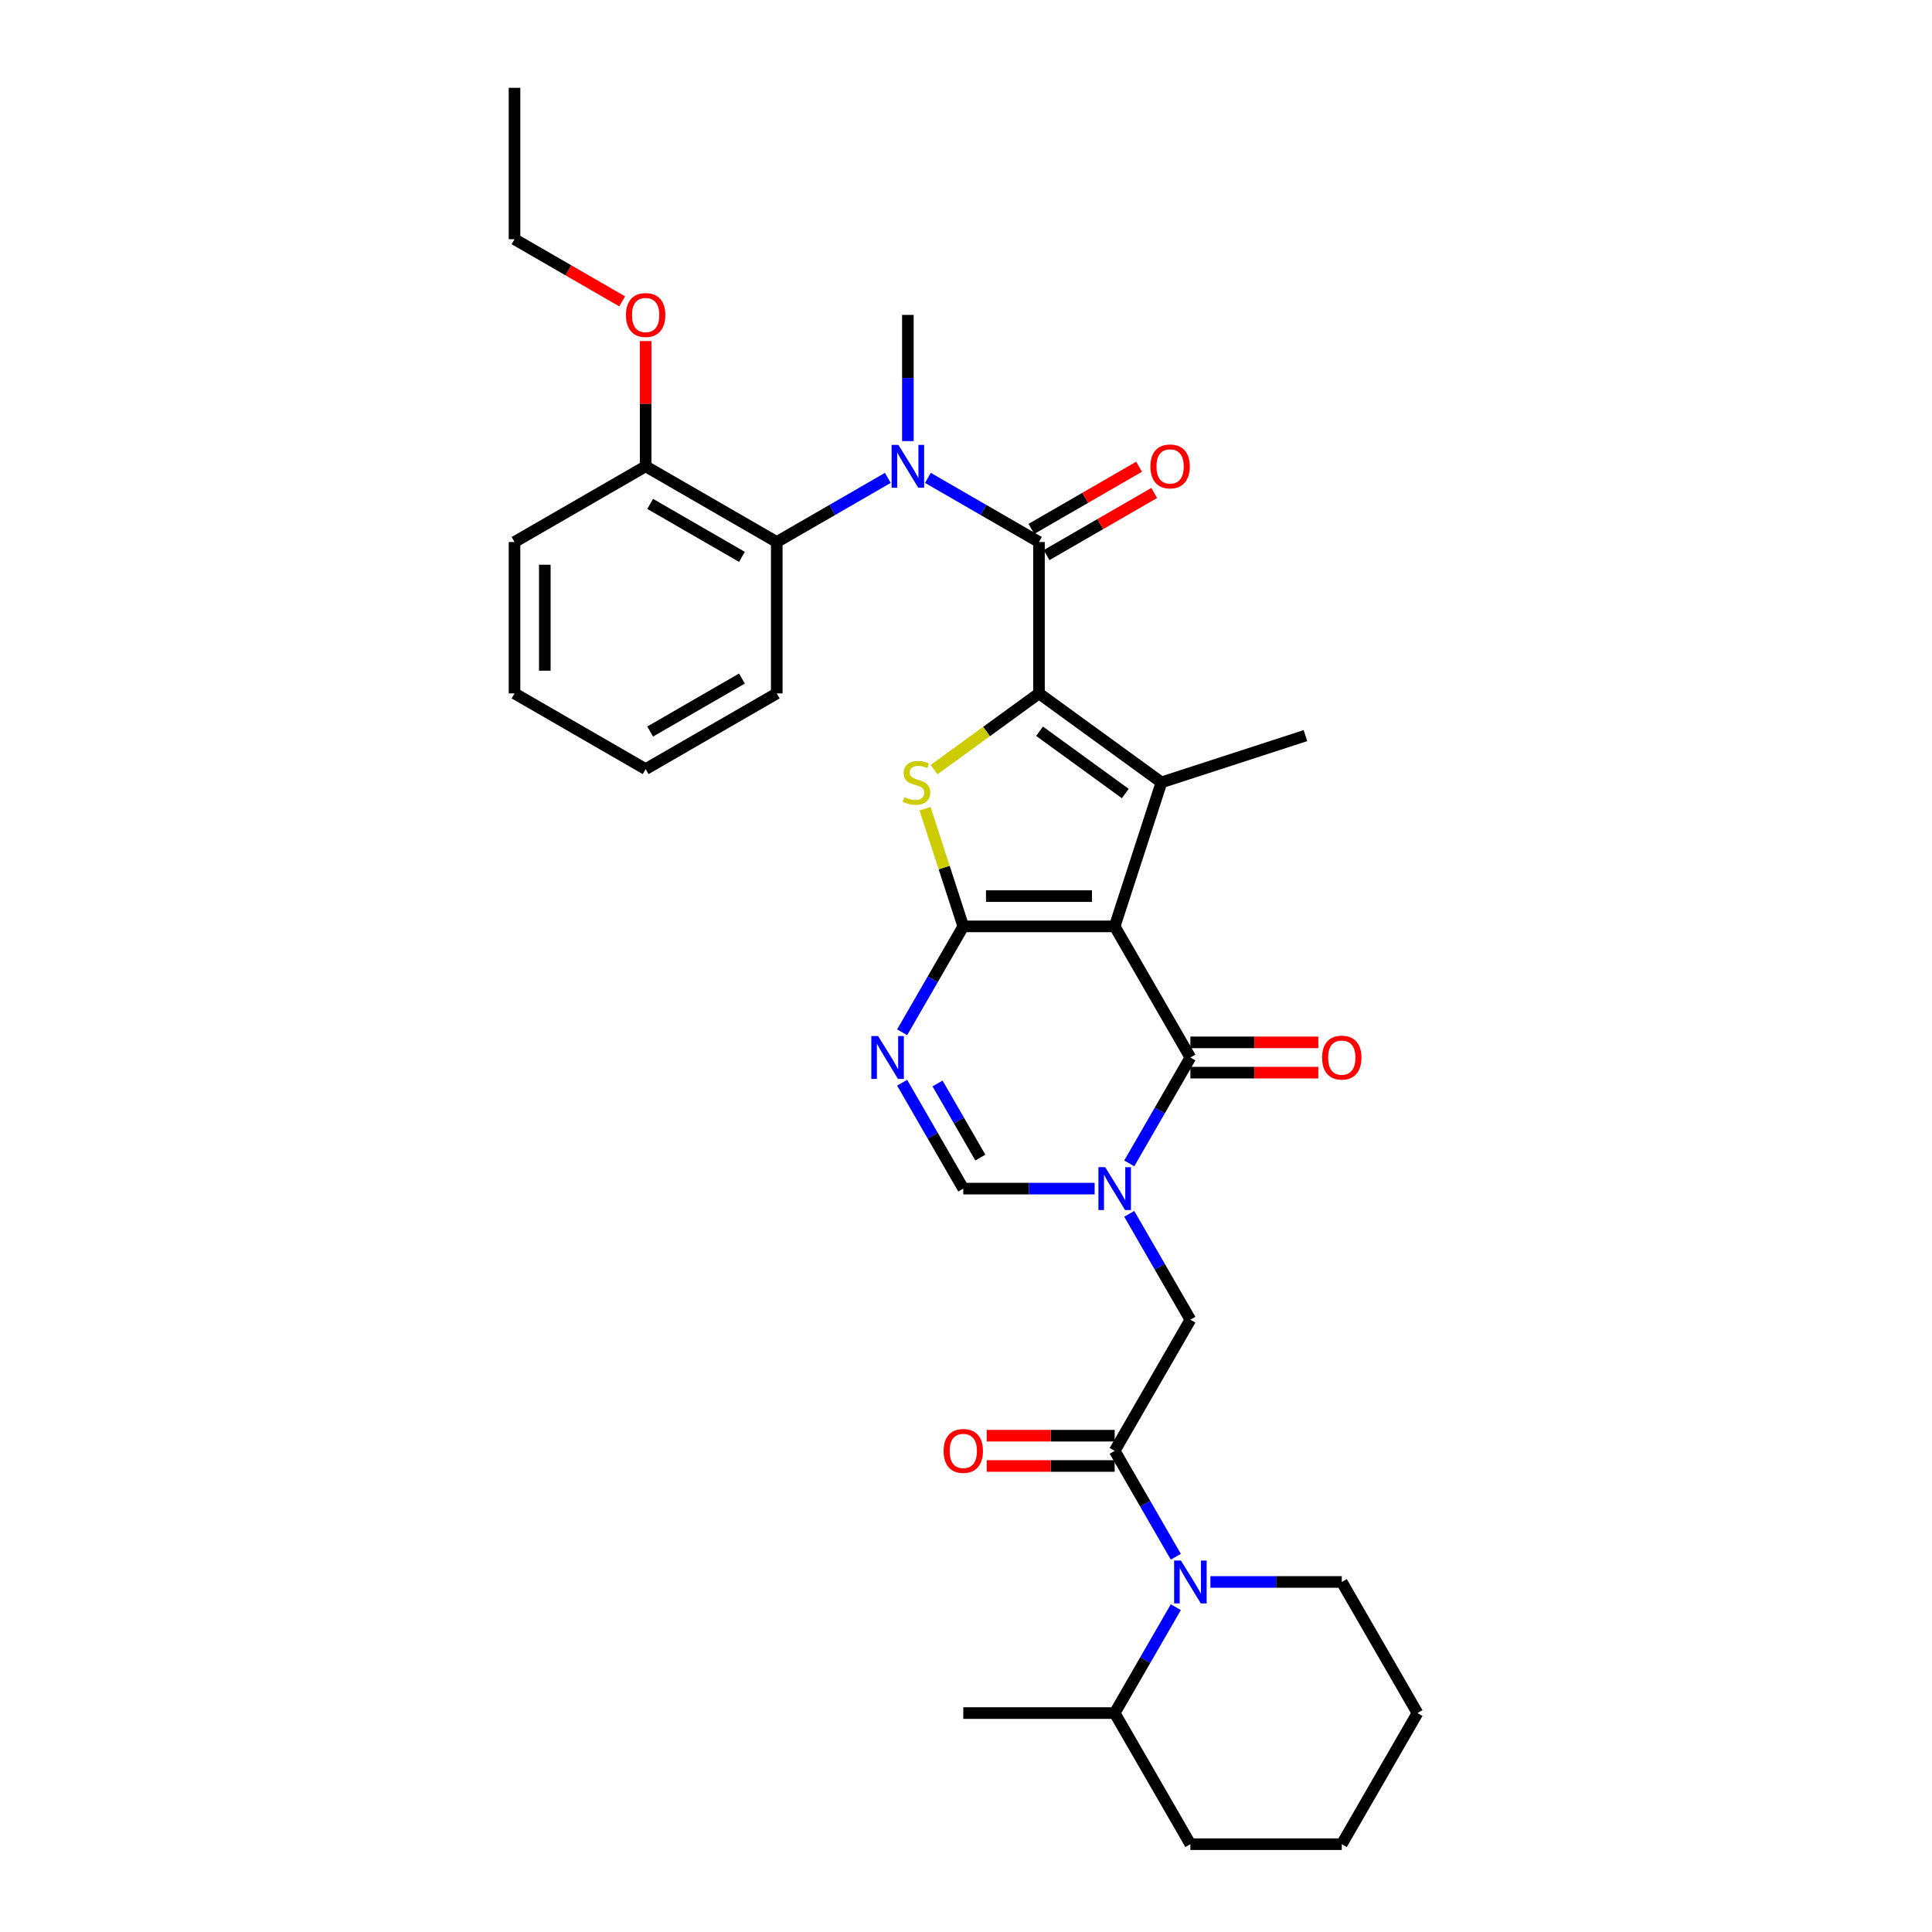 <?xml version='1.0' encoding='iso-8859-1'?>
<svg version='1.1' baseProfile='full'
              xmlns='http://www.w3.org/2000/svg'
                      xmlns:rdkit='http://www.rdkit.org/xml'
                      xmlns:xlink='http://www.w3.org/1999/xlink'
                  xml:space='preserve'
width='1000px' height='1000px' viewBox='0 0 1000 1000'>
<!-- END OF HEADER -->
<rect style='opacity:1.0;fill:#FFFFFF;stroke:none' width='1000' height='1000' x='0' y='0'> </rect>
<path class='bond-0' d='M 576.956,479.495 L 498.593,479.495' style='fill:none;fill-rule:evenodd;stroke:#000000;stroke-width:6px;stroke-linecap:butt;stroke-linejoin:miter;stroke-opacity:1' />
<path class='bond-0' d='M 565.202,463.822 L 510.348,463.822' style='fill:none;fill-rule:evenodd;stroke:#000000;stroke-width:6px;stroke-linecap:butt;stroke-linejoin:miter;stroke-opacity:1' />
<path class='bond-2' d='M 576.956,479.495 L 601.172,404.967' style='fill:none;fill-rule:evenodd;stroke:#000000;stroke-width:6px;stroke-linecap:butt;stroke-linejoin:miter;stroke-opacity:1' />
<path class='bond-5' d='M 576.956,479.495 L 616.138,547.359' style='fill:none;fill-rule:evenodd;stroke:#000000;stroke-width:6px;stroke-linecap:butt;stroke-linejoin:miter;stroke-opacity:1' />
<path class='bond-3' d='M 498.593,479.495 L 488.698,449.041' style='fill:none;fill-rule:evenodd;stroke:#000000;stroke-width:6px;stroke-linecap:butt;stroke-linejoin:miter;stroke-opacity:1' />
<path class='bond-3' d='M 488.698,449.041 L 478.803,418.587' style='fill:none;fill-rule:evenodd;stroke:#CCCC00;stroke-width:6px;stroke-linecap:butt;stroke-linejoin:miter;stroke-opacity:1' />
<path class='bond-7' d='M 498.593,479.495 L 482.771,506.899' style='fill:none;fill-rule:evenodd;stroke:#000000;stroke-width:6px;stroke-linecap:butt;stroke-linejoin:miter;stroke-opacity:1' />
<path class='bond-7' d='M 482.771,506.899 L 466.949,534.304' style='fill:none;fill-rule:evenodd;stroke:#0000FF;stroke-width:6px;stroke-linecap:butt;stroke-linejoin:miter;stroke-opacity:1' />
<path class='bond-1' d='M 537.775,358.907 L 601.172,404.967' style='fill:none;fill-rule:evenodd;stroke:#000000;stroke-width:6px;stroke-linecap:butt;stroke-linejoin:miter;stroke-opacity:1' />
<path class='bond-1' d='M 538.072,378.495 L 582.45,410.738' style='fill:none;fill-rule:evenodd;stroke:#000000;stroke-width:6px;stroke-linecap:butt;stroke-linejoin:miter;stroke-opacity:1' />
<path class='bond-6' d='M 537.775,358.907 L 537.775,280.544' style='fill:none;fill-rule:evenodd;stroke:#000000;stroke-width:6px;stroke-linecap:butt;stroke-linejoin:miter;stroke-opacity:1' />
<path class='bond-33' d='M 537.775,358.907 L 510.614,378.64' style='fill:none;fill-rule:evenodd;stroke:#000000;stroke-width:6px;stroke-linecap:butt;stroke-linejoin:miter;stroke-opacity:1' />
<path class='bond-33' d='M 510.614,378.64 L 483.452,398.374' style='fill:none;fill-rule:evenodd;stroke:#CCCC00;stroke-width:6px;stroke-linecap:butt;stroke-linejoin:miter;stroke-opacity:1' />
<path class='bond-19' d='M 601.172,404.967 L 675.7,380.752' style='fill:none;fill-rule:evenodd;stroke:#000000;stroke-width:6px;stroke-linecap:butt;stroke-linejoin:miter;stroke-opacity:1' />
<path class='bond-4' d='M 584.494,602.168 L 600.316,574.764' style='fill:none;fill-rule:evenodd;stroke:#0000FF;stroke-width:6px;stroke-linecap:butt;stroke-linejoin:miter;stroke-opacity:1' />
<path class='bond-4' d='M 600.316,574.764 L 616.138,547.359' style='fill:none;fill-rule:evenodd;stroke:#000000;stroke-width:6px;stroke-linecap:butt;stroke-linejoin:miter;stroke-opacity:1' />
<path class='bond-10' d='M 566.581,615.224 L 532.587,615.224' style='fill:none;fill-rule:evenodd;stroke:#0000FF;stroke-width:6px;stroke-linecap:butt;stroke-linejoin:miter;stroke-opacity:1' />
<path class='bond-10' d='M 532.587,615.224 L 498.593,615.224' style='fill:none;fill-rule:evenodd;stroke:#000000;stroke-width:6px;stroke-linecap:butt;stroke-linejoin:miter;stroke-opacity:1' />
<path class='bond-12' d='M 584.494,628.279 L 600.316,655.683' style='fill:none;fill-rule:evenodd;stroke:#0000FF;stroke-width:6px;stroke-linecap:butt;stroke-linejoin:miter;stroke-opacity:1' />
<path class='bond-12' d='M 600.316,655.683 L 616.138,683.088' style='fill:none;fill-rule:evenodd;stroke:#000000;stroke-width:6px;stroke-linecap:butt;stroke-linejoin:miter;stroke-opacity:1' />
<path class='bond-15' d='M 616.138,555.196 L 649.246,555.196' style='fill:none;fill-rule:evenodd;stroke:#000000;stroke-width:6px;stroke-linecap:butt;stroke-linejoin:miter;stroke-opacity:1' />
<path class='bond-15' d='M 649.246,555.196 L 682.355,555.196' style='fill:none;fill-rule:evenodd;stroke:#FF0000;stroke-width:6px;stroke-linecap:butt;stroke-linejoin:miter;stroke-opacity:1' />
<path class='bond-15' d='M 616.138,539.523 L 649.246,539.523' style='fill:none;fill-rule:evenodd;stroke:#000000;stroke-width:6px;stroke-linecap:butt;stroke-linejoin:miter;stroke-opacity:1' />
<path class='bond-15' d='M 649.246,539.523 L 682.355,539.523' style='fill:none;fill-rule:evenodd;stroke:#FF0000;stroke-width:6px;stroke-linecap:butt;stroke-linejoin:miter;stroke-opacity:1' />
<path class='bond-8' d='M 537.775,280.544 L 509.03,263.948' style='fill:none;fill-rule:evenodd;stroke:#000000;stroke-width:6px;stroke-linecap:butt;stroke-linejoin:miter;stroke-opacity:1' />
<path class='bond-8' d='M 509.03,263.948 L 480.286,247.352' style='fill:none;fill-rule:evenodd;stroke:#0000FF;stroke-width:6px;stroke-linecap:butt;stroke-linejoin:miter;stroke-opacity:1' />
<path class='bond-14' d='M 541.693,287.33 L 569.552,271.246' style='fill:none;fill-rule:evenodd;stroke:#000000;stroke-width:6px;stroke-linecap:butt;stroke-linejoin:miter;stroke-opacity:1' />
<path class='bond-14' d='M 569.552,271.246 L 597.411,255.161' style='fill:none;fill-rule:evenodd;stroke:#FF0000;stroke-width:6px;stroke-linecap:butt;stroke-linejoin:miter;stroke-opacity:1' />
<path class='bond-14' d='M 533.857,273.757 L 561.716,257.673' style='fill:none;fill-rule:evenodd;stroke:#000000;stroke-width:6px;stroke-linecap:butt;stroke-linejoin:miter;stroke-opacity:1' />
<path class='bond-14' d='M 561.716,257.673 L 589.575,241.588' style='fill:none;fill-rule:evenodd;stroke:#FF0000;stroke-width:6px;stroke-linecap:butt;stroke-linejoin:miter;stroke-opacity:1' />
<path class='bond-34' d='M 466.949,560.415 L 482.771,587.819' style='fill:none;fill-rule:evenodd;stroke:#0000FF;stroke-width:6px;stroke-linecap:butt;stroke-linejoin:miter;stroke-opacity:1' />
<path class='bond-34' d='M 482.771,587.819 L 498.593,615.224' style='fill:none;fill-rule:evenodd;stroke:#000000;stroke-width:6px;stroke-linecap:butt;stroke-linejoin:miter;stroke-opacity:1' />
<path class='bond-34' d='M 485.269,560.8 L 496.344,579.983' style='fill:none;fill-rule:evenodd;stroke:#0000FF;stroke-width:6px;stroke-linecap:butt;stroke-linejoin:miter;stroke-opacity:1' />
<path class='bond-34' d='M 496.344,579.983 L 507.42,599.166' style='fill:none;fill-rule:evenodd;stroke:#000000;stroke-width:6px;stroke-linecap:butt;stroke-linejoin:miter;stroke-opacity:1' />
<path class='bond-13' d='M 459.535,247.352 L 430.791,263.948' style='fill:none;fill-rule:evenodd;stroke:#0000FF;stroke-width:6px;stroke-linecap:butt;stroke-linejoin:miter;stroke-opacity:1' />
<path class='bond-13' d='M 430.791,263.948 L 402.046,280.544' style='fill:none;fill-rule:evenodd;stroke:#000000;stroke-width:6px;stroke-linecap:butt;stroke-linejoin:miter;stroke-opacity:1' />
<path class='bond-21' d='M 469.911,228.307 L 469.911,195.653' style='fill:none;fill-rule:evenodd;stroke:#0000FF;stroke-width:6px;stroke-linecap:butt;stroke-linejoin:miter;stroke-opacity:1' />
<path class='bond-21' d='M 469.911,195.653 L 469.911,162.999' style='fill:none;fill-rule:evenodd;stroke:#000000;stroke-width:6px;stroke-linecap:butt;stroke-linejoin:miter;stroke-opacity:1' />
<path class='bond-9' d='M 576.956,750.952 L 616.138,683.088' style='fill:none;fill-rule:evenodd;stroke:#000000;stroke-width:6px;stroke-linecap:butt;stroke-linejoin:miter;stroke-opacity:1' />
<path class='bond-11' d='M 576.956,750.952 L 592.778,778.357' style='fill:none;fill-rule:evenodd;stroke:#000000;stroke-width:6px;stroke-linecap:butt;stroke-linejoin:miter;stroke-opacity:1' />
<path class='bond-11' d='M 592.778,778.357 L 608.601,805.761' style='fill:none;fill-rule:evenodd;stroke:#0000FF;stroke-width:6px;stroke-linecap:butt;stroke-linejoin:miter;stroke-opacity:1' />
<path class='bond-16' d='M 576.956,743.116 L 543.848,743.116' style='fill:none;fill-rule:evenodd;stroke:#000000;stroke-width:6px;stroke-linecap:butt;stroke-linejoin:miter;stroke-opacity:1' />
<path class='bond-16' d='M 543.848,743.116 L 510.74,743.116' style='fill:none;fill-rule:evenodd;stroke:#FF0000;stroke-width:6px;stroke-linecap:butt;stroke-linejoin:miter;stroke-opacity:1' />
<path class='bond-16' d='M 576.956,758.789 L 543.848,758.789' style='fill:none;fill-rule:evenodd;stroke:#000000;stroke-width:6px;stroke-linecap:butt;stroke-linejoin:miter;stroke-opacity:1' />
<path class='bond-16' d='M 543.848,758.789 L 510.74,758.789' style='fill:none;fill-rule:evenodd;stroke:#FF0000;stroke-width:6px;stroke-linecap:butt;stroke-linejoin:miter;stroke-opacity:1' />
<path class='bond-18' d='M 608.601,831.872 L 592.778,859.277' style='fill:none;fill-rule:evenodd;stroke:#0000FF;stroke-width:6px;stroke-linecap:butt;stroke-linejoin:miter;stroke-opacity:1' />
<path class='bond-18' d='M 592.778,859.277 L 576.956,886.681' style='fill:none;fill-rule:evenodd;stroke:#000000;stroke-width:6px;stroke-linecap:butt;stroke-linejoin:miter;stroke-opacity:1' />
<path class='bond-20' d='M 626.513,818.817 L 660.507,818.817' style='fill:none;fill-rule:evenodd;stroke:#0000FF;stroke-width:6px;stroke-linecap:butt;stroke-linejoin:miter;stroke-opacity:1' />
<path class='bond-20' d='M 660.507,818.817 L 694.501,818.817' style='fill:none;fill-rule:evenodd;stroke:#000000;stroke-width:6px;stroke-linecap:butt;stroke-linejoin:miter;stroke-opacity:1' />
<path class='bond-17' d='M 402.046,280.544 L 334.182,241.362' style='fill:none;fill-rule:evenodd;stroke:#000000;stroke-width:6px;stroke-linecap:butt;stroke-linejoin:miter;stroke-opacity:1' />
<path class='bond-17' d='M 384.03,288.239 L 336.525,260.812' style='fill:none;fill-rule:evenodd;stroke:#000000;stroke-width:6px;stroke-linecap:butt;stroke-linejoin:miter;stroke-opacity:1' />
<path class='bond-23' d='M 402.046,280.544 L 402.046,358.907' style='fill:none;fill-rule:evenodd;stroke:#000000;stroke-width:6px;stroke-linecap:butt;stroke-linejoin:miter;stroke-opacity:1' />
<path class='bond-22' d='M 334.182,241.362 L 334.182,208.943' style='fill:none;fill-rule:evenodd;stroke:#000000;stroke-width:6px;stroke-linecap:butt;stroke-linejoin:miter;stroke-opacity:1' />
<path class='bond-22' d='M 334.182,208.943 L 334.182,176.525' style='fill:none;fill-rule:evenodd;stroke:#FF0000;stroke-width:6px;stroke-linecap:butt;stroke-linejoin:miter;stroke-opacity:1' />
<path class='bond-24' d='M 334.182,241.362 L 266.318,280.544' style='fill:none;fill-rule:evenodd;stroke:#000000;stroke-width:6px;stroke-linecap:butt;stroke-linejoin:miter;stroke-opacity:1' />
<path class='bond-25' d='M 576.956,886.681 L 498.593,886.681' style='fill:none;fill-rule:evenodd;stroke:#000000;stroke-width:6px;stroke-linecap:butt;stroke-linejoin:miter;stroke-opacity:1' />
<path class='bond-26' d='M 576.956,886.681 L 616.138,954.545' style='fill:none;fill-rule:evenodd;stroke:#000000;stroke-width:6px;stroke-linecap:butt;stroke-linejoin:miter;stroke-opacity:1' />
<path class='bond-28' d='M 694.501,818.817 L 733.682,886.681' style='fill:none;fill-rule:evenodd;stroke:#000000;stroke-width:6px;stroke-linecap:butt;stroke-linejoin:miter;stroke-opacity:1' />
<path class='bond-27' d='M 322.036,155.986 L 294.177,139.902' style='fill:none;fill-rule:evenodd;stroke:#FF0000;stroke-width:6px;stroke-linecap:butt;stroke-linejoin:miter;stroke-opacity:1' />
<path class='bond-27' d='M 294.177,139.902 L 266.318,123.818' style='fill:none;fill-rule:evenodd;stroke:#000000;stroke-width:6px;stroke-linecap:butt;stroke-linejoin:miter;stroke-opacity:1' />
<path class='bond-29' d='M 402.046,358.907 L 334.182,398.088' style='fill:none;fill-rule:evenodd;stroke:#000000;stroke-width:6px;stroke-linecap:butt;stroke-linejoin:miter;stroke-opacity:1' />
<path class='bond-29' d='M 384.03,351.211 L 336.525,378.638' style='fill:none;fill-rule:evenodd;stroke:#000000;stroke-width:6px;stroke-linecap:butt;stroke-linejoin:miter;stroke-opacity:1' />
<path class='bond-36' d='M 266.318,280.544 L 266.318,358.907' style='fill:none;fill-rule:evenodd;stroke:#000000;stroke-width:6px;stroke-linecap:butt;stroke-linejoin:miter;stroke-opacity:1' />
<path class='bond-36' d='M 281.99,292.298 L 281.99,347.152' style='fill:none;fill-rule:evenodd;stroke:#000000;stroke-width:6px;stroke-linecap:butt;stroke-linejoin:miter;stroke-opacity:1' />
<path class='bond-35' d='M 616.138,954.545 L 694.501,954.545' style='fill:none;fill-rule:evenodd;stroke:#000000;stroke-width:6px;stroke-linecap:butt;stroke-linejoin:miter;stroke-opacity:1' />
<path class='bond-30' d='M 266.318,123.818 L 266.318,45.455' style='fill:none;fill-rule:evenodd;stroke:#000000;stroke-width:6px;stroke-linecap:butt;stroke-linejoin:miter;stroke-opacity:1' />
<path class='bond-32' d='M 733.682,886.681 L 694.501,954.545' style='fill:none;fill-rule:evenodd;stroke:#000000;stroke-width:6px;stroke-linecap:butt;stroke-linejoin:miter;stroke-opacity:1' />
<path class='bond-31' d='M 334.182,398.088 L 266.318,358.907' style='fill:none;fill-rule:evenodd;stroke:#000000;stroke-width:6px;stroke-linecap:butt;stroke-linejoin:miter;stroke-opacity:1' />
<path  class='atom-4' d='M 468.109 412.584
Q 468.36 412.678, 469.394 413.117
Q 470.428 413.556, 471.557 413.838
Q 472.717 414.089, 473.845 414.089
Q 475.945 414.089, 477.168 413.086
Q 478.39 412.051, 478.39 410.265
Q 478.39 409.042, 477.763 408.29
Q 477.168 407.538, 476.227 407.13
Q 475.287 406.723, 473.72 406.252
Q 471.745 405.657, 470.554 405.093
Q 469.394 404.528, 468.548 403.337
Q 467.733 402.146, 467.733 400.14
Q 467.733 397.35, 469.613 395.626
Q 471.526 393.902, 475.287 393.902
Q 477.857 393.902, 480.772 395.125
L 480.051 397.538
Q 477.387 396.441, 475.381 396.441
Q 473.218 396.441, 472.027 397.35
Q 470.836 398.228, 470.867 399.764
Q 470.867 400.955, 471.463 401.676
Q 472.09 402.397, 472.967 402.804
Q 473.876 403.212, 475.381 403.682
Q 477.387 404.309, 478.578 404.936
Q 479.769 405.563, 480.616 406.848
Q 481.493 408.102, 481.493 410.265
Q 481.493 413.336, 479.425 414.998
Q 477.387 416.628, 473.97 416.628
Q 471.996 416.628, 470.491 416.189
Q 469.018 415.781, 467.263 415.06
L 468.109 412.584
' fill='#CCCC00'/>
<path  class='atom-5' d='M 572.051 604.127
L 579.323 615.882
Q 580.044 617.042, 581.204 619.142
Q 582.364 621.242, 582.426 621.367
L 582.426 604.127
L 585.373 604.127
L 585.373 626.32
L 582.332 626.32
L 574.527 613.468
Q 573.618 611.964, 572.647 610.24
Q 571.706 608.516, 571.424 607.983
L 571.424 626.32
L 568.54 626.32
L 568.54 604.127
L 572.051 604.127
' fill='#0000FF'/>
<path  class='atom-8' d='M 454.506 536.263
L 461.779 548.018
Q 462.499 549.177, 463.659 551.277
Q 464.819 553.378, 464.882 553.503
L 464.882 536.263
L 467.828 536.263
L 467.828 558.455
L 464.788 558.455
L 456.983 545.604
Q 456.074 544.099, 455.102 542.375
Q 454.162 540.651, 453.88 540.119
L 453.88 558.455
L 450.996 558.455
L 450.996 536.263
L 454.506 536.263
' fill='#0000FF'/>
<path  class='atom-9' d='M 465.005 230.266
L 472.277 242.02
Q 472.998 243.18, 474.158 245.28
Q 475.318 247.38, 475.38 247.506
L 475.38 230.266
L 478.327 230.266
L 478.327 252.458
L 475.286 252.458
L 467.481 239.607
Q 466.572 238.102, 465.601 236.378
Q 464.66 234.654, 464.378 234.121
L 464.378 252.458
L 461.494 252.458
L 461.494 230.266
L 465.005 230.266
' fill='#0000FF'/>
<path  class='atom-12' d='M 611.232 807.721
L 618.505 819.475
Q 619.225 820.635, 620.385 822.735
Q 621.545 824.835, 621.608 824.96
L 621.608 807.721
L 624.554 807.721
L 624.554 829.913
L 621.514 829.913
L 613.709 817.061
Q 612.8 815.557, 611.828 813.833
Q 610.888 812.109, 610.606 811.576
L 610.606 829.913
L 607.722 829.913
L 607.722 807.721
L 611.232 807.721
' fill='#0000FF'/>
<path  class='atom-15' d='M 595.452 241.425
Q 595.452 236.096, 598.085 233.118
Q 600.718 230.141, 605.639 230.141
Q 610.561 230.141, 613.194 233.118
Q 615.827 236.096, 615.827 241.425
Q 615.827 246.816, 613.162 249.888
Q 610.498 252.928, 605.639 252.928
Q 600.749 252.928, 598.085 249.888
Q 595.452 246.848, 595.452 241.425
M 605.639 250.421
Q 609.025 250.421, 610.843 248.164
Q 612.692 245.876, 612.692 241.425
Q 612.692 237.068, 610.843 234.874
Q 609.025 232.648, 605.639 232.648
Q 602.254 232.648, 600.405 234.842
Q 598.587 237.036, 598.587 241.425
Q 598.587 245.907, 600.405 248.164
Q 602.254 250.421, 605.639 250.421
' fill='#FF0000'/>
<path  class='atom-16' d='M 684.314 547.422
Q 684.314 542.093, 686.947 539.115
Q 689.58 536.138, 694.501 536.138
Q 699.422 536.138, 702.055 539.115
Q 704.688 542.093, 704.688 547.422
Q 704.688 552.813, 702.024 555.885
Q 699.36 558.926, 694.501 558.926
Q 689.611 558.926, 686.947 555.885
Q 684.314 552.845, 684.314 547.422
M 694.501 556.418
Q 697.886 556.418, 699.704 554.161
Q 701.554 551.873, 701.554 547.422
Q 701.554 543.065, 699.704 540.871
Q 697.886 538.645, 694.501 538.645
Q 691.116 538.645, 689.266 540.839
Q 687.448 543.034, 687.448 547.422
Q 687.448 551.904, 689.266 554.161
Q 691.116 556.418, 694.501 556.418
' fill='#FF0000'/>
<path  class='atom-17' d='M 488.406 751.015
Q 488.406 745.686, 491.039 742.709
Q 493.672 739.731, 498.593 739.731
Q 503.515 739.731, 506.148 742.709
Q 508.781 745.686, 508.781 751.015
Q 508.781 756.406, 506.116 759.478
Q 503.452 762.519, 498.593 762.519
Q 493.704 762.519, 491.039 759.478
Q 488.406 756.438, 488.406 751.015
M 498.593 760.011
Q 501.979 760.011, 503.797 757.754
Q 505.646 755.466, 505.646 751.015
Q 505.646 746.658, 503.797 744.464
Q 501.979 742.238, 498.593 742.238
Q 495.208 742.238, 493.359 744.433
Q 491.541 746.627, 491.541 751.015
Q 491.541 755.497, 493.359 757.754
Q 495.208 760.011, 498.593 760.011
' fill='#FF0000'/>
<path  class='atom-23' d='M 323.995 163.062
Q 323.995 157.733, 326.628 154.755
Q 329.261 151.777, 334.182 151.777
Q 339.103 151.777, 341.736 154.755
Q 344.369 157.733, 344.369 163.062
Q 344.369 168.453, 341.705 171.525
Q 339.04 174.565, 334.182 174.565
Q 329.292 174.565, 326.628 171.525
Q 323.995 168.484, 323.995 163.062
M 334.182 172.058
Q 337.567 172.058, 339.385 169.801
Q 341.235 167.513, 341.235 163.062
Q 341.235 158.705, 339.385 156.511
Q 337.567 154.285, 334.182 154.285
Q 330.797 154.285, 328.947 156.479
Q 327.129 158.673, 327.129 163.062
Q 327.129 167.544, 328.947 169.801
Q 330.797 172.058, 334.182 172.058
' fill='#FF0000'/>
</svg>
